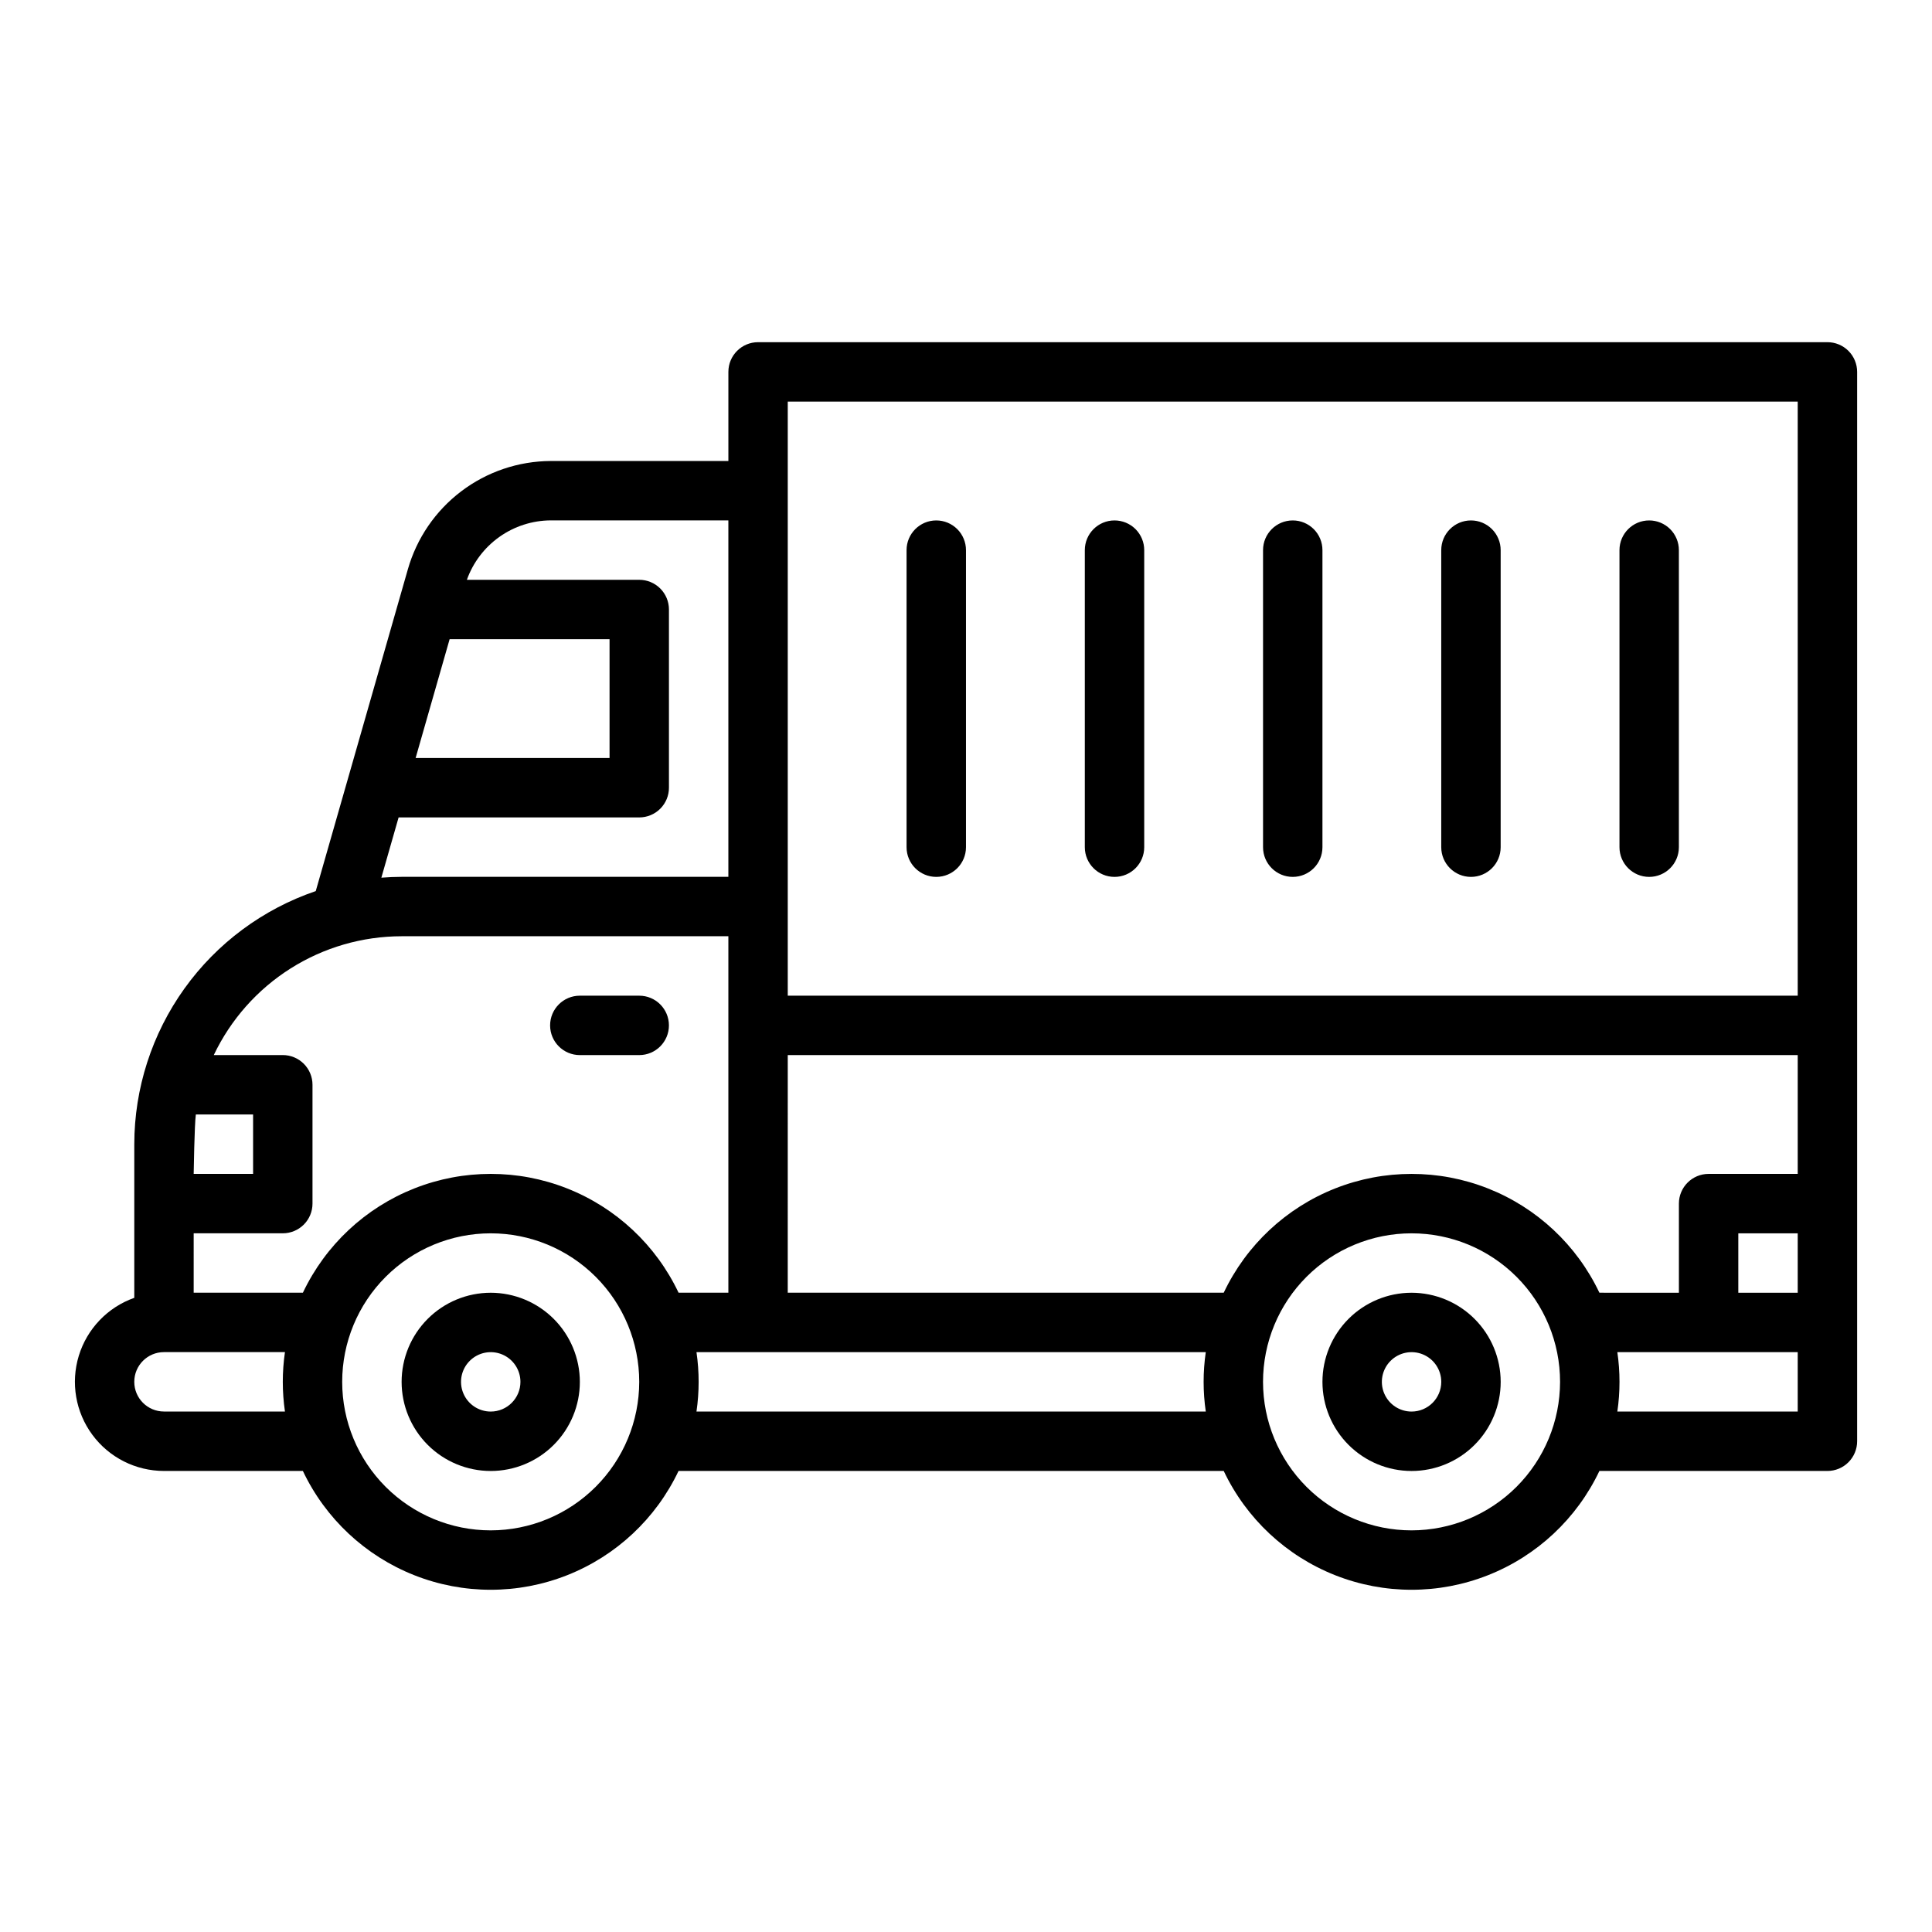 <?xml version="1.0" encoding="UTF-8"?>
<!-- Uploaded to: SVG Repo, www.svgrepo.com, Generator: SVG Repo Mixer Tools -->
<svg fill="#000000" width="800px" height="800px" version="1.1" viewBox="144 144 512 512" xmlns="http://www.w3.org/2000/svg">
 <g>
  <path d="m297.66 423.61h15.742c4.348 0 7.871-3.523 7.871-7.871 0-4.348-3.523-7.871-7.871-7.871h-15.742c-4.348 0-7.875 3.523-7.875 7.871 0 4.348 3.527 7.871 7.875 7.871z"/>
  <path d="m187.45 533.82h36.816c5.988 12.625 16.547 22.508 29.547 27.637 13 5.133 27.461 5.133 40.461 0 12.996-5.129 23.559-15.012 29.547-27.637h144.48c5.988 12.625 16.551 22.508 29.547 27.637 13 5.133 27.461 5.133 40.461 0 13-5.129 23.559-15.012 29.547-27.637h60.434c2.086 0 4.09-0.832 5.566-2.309 1.473-1.477 2.305-3.477 2.305-5.566v-283.39c0-2.09-0.832-4.09-2.305-5.566-1.477-1.477-3.481-2.305-5.566-2.305h-283.39c-4.348 0-7.871 3.523-7.871 7.871v23.617h-47.098c-8.566 0.039-16.887 2.859-23.711 8.039-6.824 5.176-11.785 12.426-14.133 20.664l-24.41 85.273c-14.008 4.769-26.176 13.801-34.801 25.828-8.621 12.027-13.27 26.449-13.289 41.25v40.715c-7.059 2.496-12.512 8.195-14.703 15.352-2.188 7.16-0.855 14.934 3.598 20.953 4.449 6.019 11.492 9.57 18.977 9.574zm86.594 15.742c-10.441 0-20.449-4.144-27.832-11.527-7.383-7.383-11.527-17.395-11.527-27.832s4.144-20.449 11.527-27.832c7.383-7.383 17.391-11.527 27.832-11.527 10.438 0 20.449 4.144 27.832 11.527 7.379 7.383 11.527 17.395 11.527 27.832-0.012 10.434-4.164 20.441-11.543 27.82-7.379 7.379-17.383 11.527-27.816 11.539zm244.03 0c-10.438 0-20.449-4.144-27.832-11.527-7.379-7.383-11.527-17.395-11.527-27.832s4.148-20.449 11.527-27.832c7.383-7.383 17.395-11.527 27.832-11.527 10.441 0 20.449 4.144 27.832 11.527 7.383 7.383 11.527 17.395 11.527 27.832-0.012 10.434-4.16 20.441-11.539 27.82-7.379 7.379-17.383 11.527-27.82 11.539zm102.34-31.488h-47.801c0.762-5.219 0.762-10.523 0-15.742h47.801zm0-31.488h-15.742v-15.742h15.742zm-267.65-236.16h267.65v157.44h-267.65zm0 173.18h267.65v31.488h-23.613c-4.348 0-7.875 3.527-7.875 7.875v23.617l-21.07-0.004c-5.988-12.625-16.547-22.508-29.547-27.641-13-5.129-27.461-5.129-40.461 0-12.996 5.133-23.559 15.016-29.547 27.641h-115.54zm110.78 78.719v0.004c-0.762 5.219-0.762 10.523 0 15.742h-134.97c0.762-5.219 0.762-10.523 0-15.742zm-200.39-188.93h42.383v31.488h-51.395zm-13.52 47.23h63.773c2.086 0 4.09-0.828 5.566-2.305 1.477-1.477 2.305-3.477 2.305-5.566v-47.23c0-2.09-0.828-4.09-2.305-5.566-1.477-1.477-3.481-2.305-5.566-2.305h-45.68c1.637-4.586 4.648-8.555 8.617-11.371 3.973-2.816 8.715-4.344 13.582-4.375h47.098v94.465h-86.594c-1.809 0-3.594 0.09-5.367 0.223zm-53.738 78.719 15.176 0.004v15.742h-15.746s0.203-13.172 0.574-15.742zm-0.57 31.492h23.617c2.09 0 4.09-0.832 5.566-2.305 1.477-1.477 2.305-3.481 2.305-5.566v-31.488c0-2.09-0.828-4.09-2.305-5.566-1.477-1.477-3.477-2.309-5.566-2.309h-18.289c4.477-9.414 11.527-17.367 20.336-22.941 8.809-5.574 19.016-8.535 29.441-8.547h86.594v94.465h-13.199c-5.988-12.625-16.551-22.508-29.547-27.641-13-5.129-27.461-5.129-40.461 0-13 5.133-23.559 15.016-29.547 27.641h-28.945zm-7.871 31.488h32.059c-0.762 5.219-0.762 10.523 0 15.742h-32.059c-4.348 0-7.871-3.523-7.871-7.871 0-4.348 3.523-7.871 7.871-7.871z"/>
  <path d="m274.05 486.59c-6.266 0-12.27 2.488-16.699 6.918-4.43 4.43-6.918 10.438-6.918 16.699s2.488 12.27 6.918 16.699c4.43 4.43 10.434 6.918 16.699 6.918 6.262 0 12.27-2.488 16.699-6.918 4.43-4.43 6.918-10.438 6.918-16.699-0.008-6.262-2.5-12.266-6.926-16.691-4.43-4.426-10.43-6.918-16.691-6.926zm0 31.488c-3.184 0-6.055-1.918-7.273-4.859s-0.547-6.328 1.707-8.578c2.25-2.25 5.637-2.926 8.578-1.707s4.859 4.09 4.859 7.273c-0.004 4.344-3.527 7.867-7.871 7.871z"/>
  <path d="m518.08 486.59c-6.262 0-12.27 2.488-16.699 6.918-4.43 4.43-6.918 10.438-6.918 16.699s2.488 12.27 6.918 16.699c4.43 4.43 10.438 6.918 16.699 6.918 6.266 0 12.27-2.488 16.699-6.918 4.43-4.43 6.918-10.438 6.918-16.699-0.008-6.262-2.496-12.266-6.926-16.691-4.426-4.426-10.43-6.918-16.691-6.926zm0 31.488c-3.184 0-6.055-1.918-7.273-4.859s-0.543-6.328 1.707-8.578c2.254-2.25 5.637-2.926 8.578-1.707s4.859 4.09 4.859 7.273c-0.004 4.344-3.523 7.867-7.871 7.871z"/>
  <path d="m486.59 281.92c-4.348 0-7.871 3.523-7.871 7.871v78.723c0 4.348 3.523 7.871 7.871 7.871s7.871-3.523 7.871-7.871v-78.723c0-2.086-0.828-4.09-2.305-5.566-1.477-1.477-3.477-2.305-5.566-2.305z"/>
  <path d="m439.36 281.92c-4.348 0-7.871 3.523-7.871 7.871v78.723c0 4.348 3.523 7.871 7.871 7.871s7.871-3.523 7.871-7.871v-78.723c0-2.086-0.828-4.09-2.305-5.566-1.477-1.477-3.481-2.305-5.566-2.305z"/>
  <path d="m392.12 281.92c-4.348 0-7.871 3.523-7.871 7.871v78.723c0 4.348 3.523 7.871 7.871 7.871s7.875-3.523 7.875-7.871v-78.723c0-2.086-0.832-4.09-2.309-5.566-1.477-1.477-3.477-2.305-5.566-2.305z"/>
  <path d="m533.82 281.92c-4.348 0-7.875 3.523-7.875 7.871v78.723c0 4.348 3.527 7.871 7.875 7.871 4.348 0 7.871-3.523 7.871-7.871v-78.723c0-2.086-0.828-4.09-2.305-5.566-1.477-1.477-3.481-2.305-5.566-2.305z"/>
  <path d="m581.05 281.92c-4.348 0-7.871 3.523-7.871 7.871v78.723c0 4.348 3.523 7.871 7.871 7.871 4.348 0 7.871-3.523 7.871-7.871v-78.723c0-2.086-0.828-4.09-2.305-5.566-1.477-1.477-3.477-2.305-5.566-2.305z"/>
 </g>
</svg>